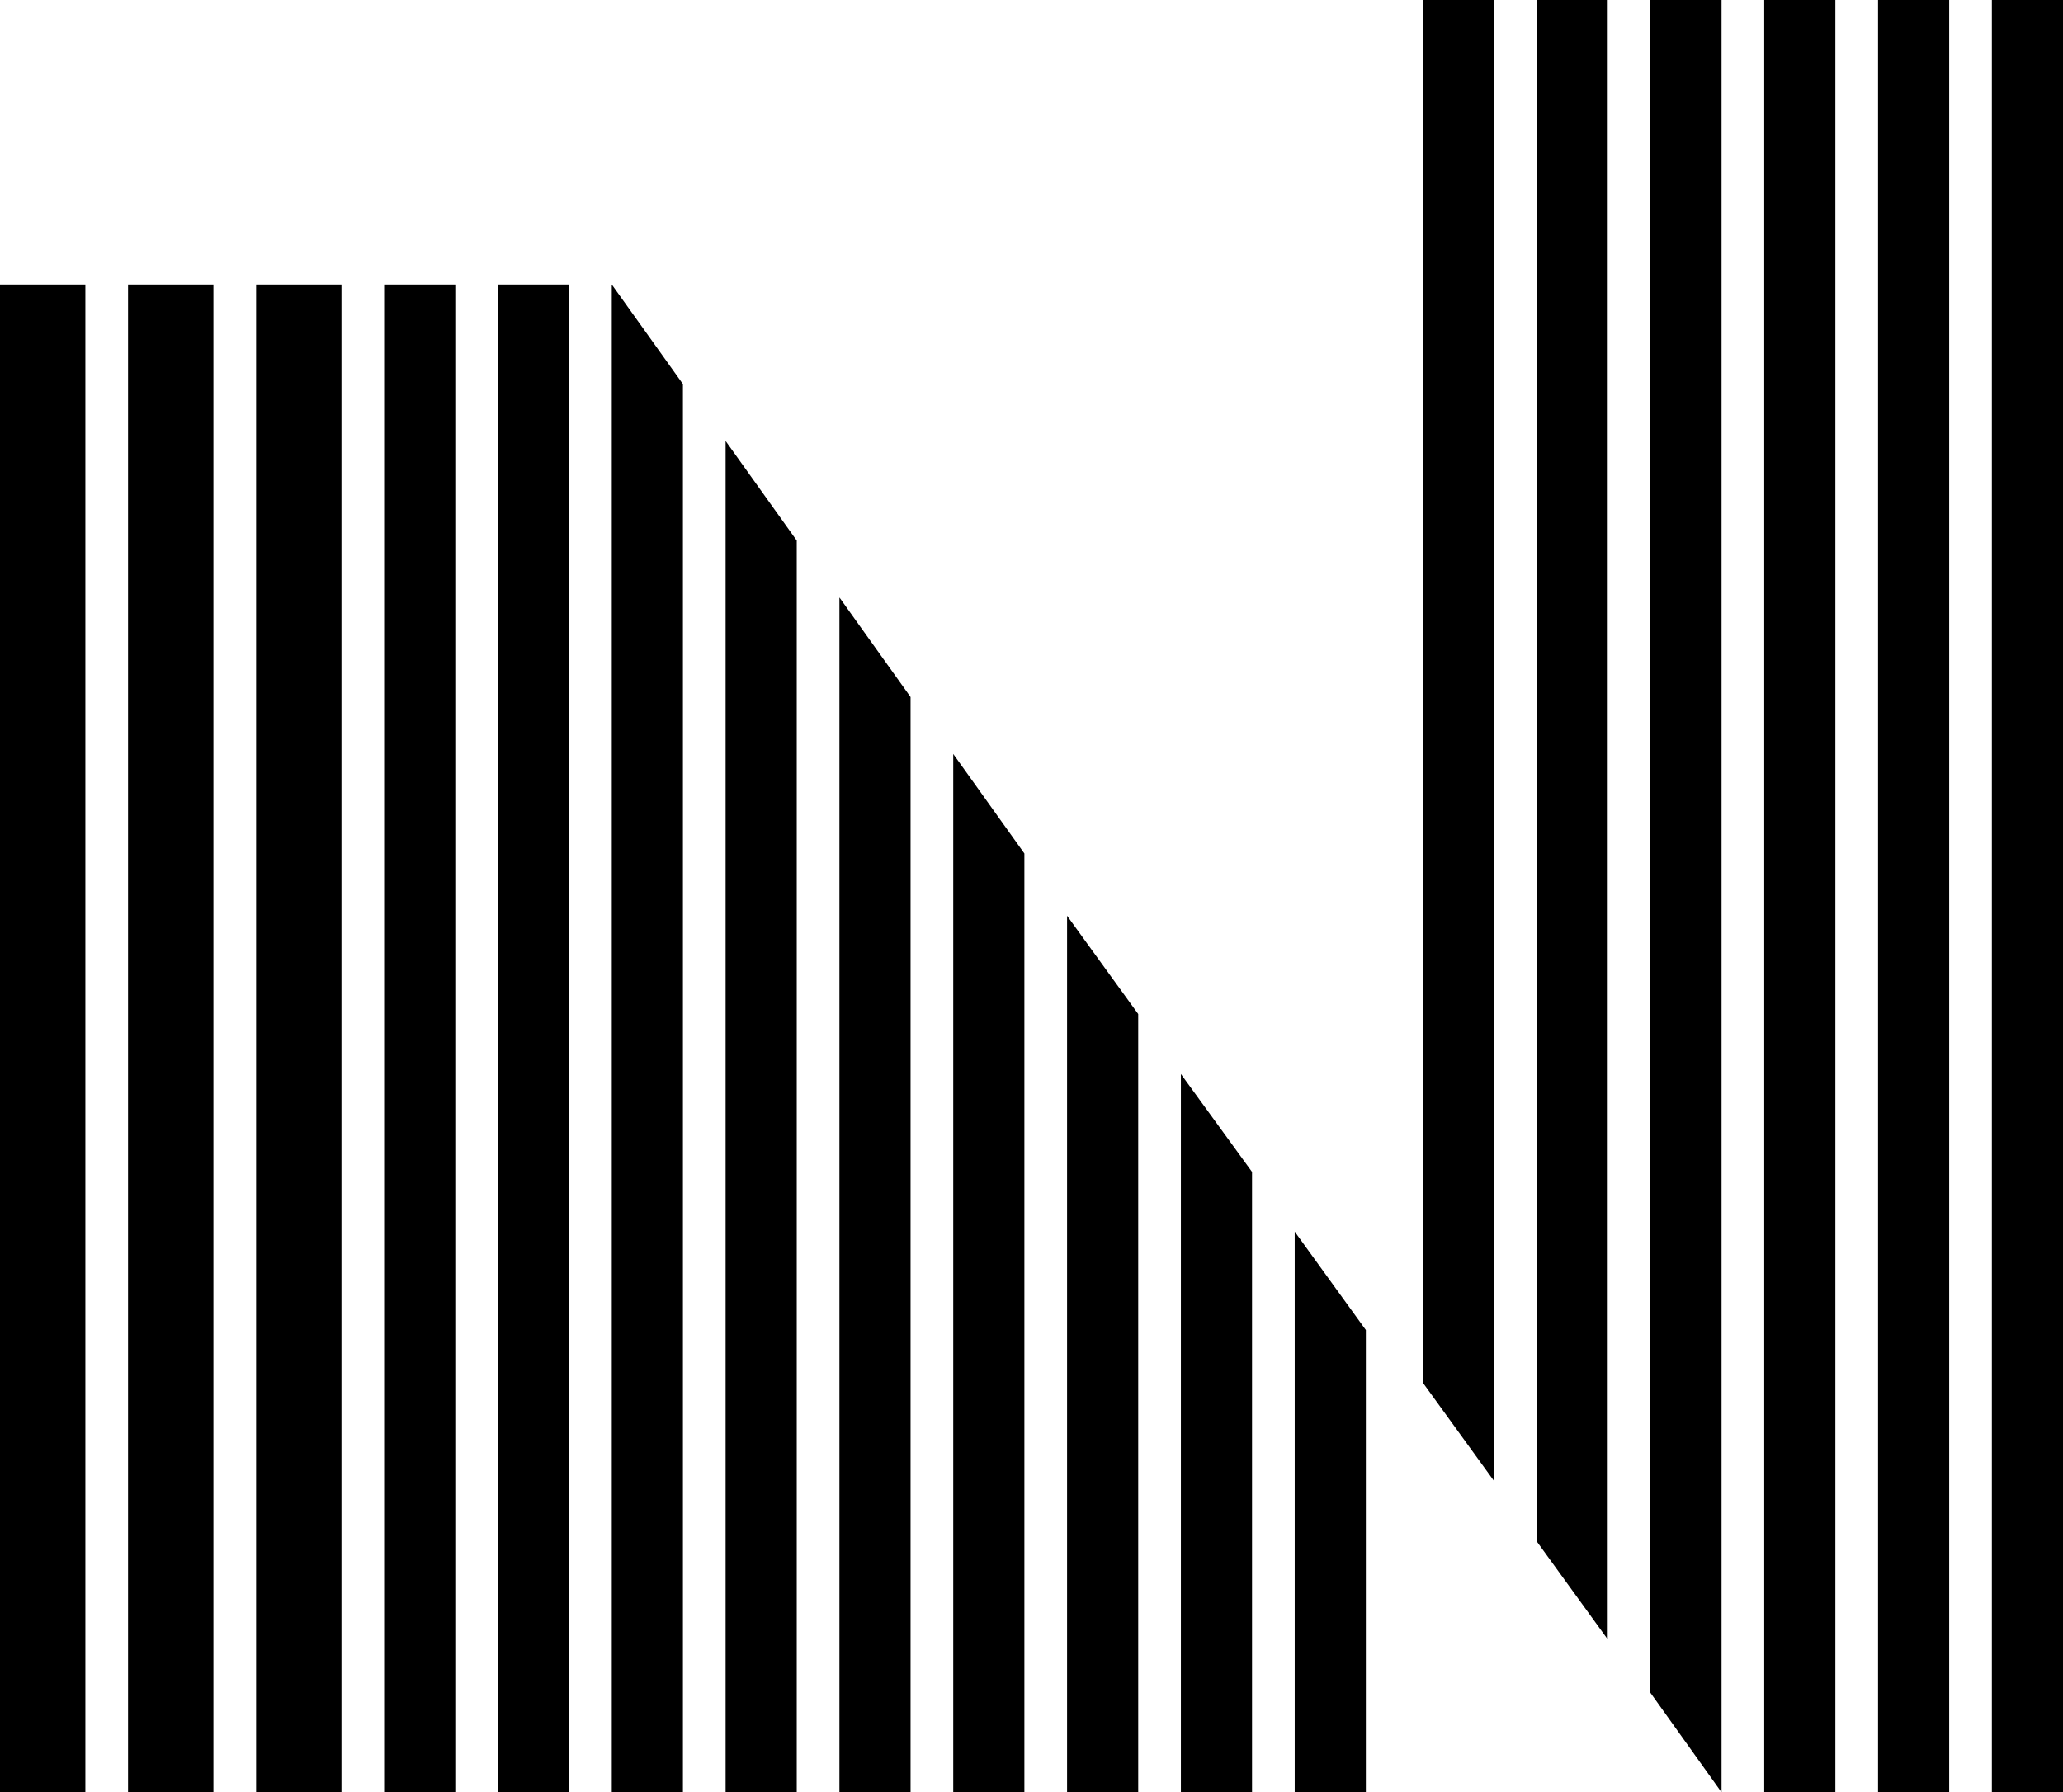 <?xml version="1.0" encoding="UTF-8"?> <svg xmlns="http://www.w3.org/2000/svg" width="145" height="126" viewBox="0 0 145 126" fill="none"><path d="M0 20H6V126.002H0V20Z" fill="black"></path><path d="M9 20H15V126.002H9V20Z" fill="black"></path><path d="M18 20H24V126.002H18V20Z" fill="black"></path><path d="M27 20H32V126.002H27V20Z" fill="black"></path><path d="M35 20H40V126.002H35V20Z" fill="black"></path><path d="M43 20L48 27V126.002H43V20Z" fill="black"></path><path d="M51 31L56 38V126.002H51V31Z" fill="black"></path><path d="M59 42L64 49V126.004H59V42Z" fill="black"></path><path d="M67 53L72 60V126.001H67V53Z" fill="black"></path><path d="M75 64.375L80 71.284V126.001H75V64.375Z" fill="black"></path><path d="M83 75.5L88 82.384V126.002H83V75.5Z" fill="black"></path><path d="M91 86.582L96 93.5V126H91V86.582Z" fill="black"></path><path d="M100 0H105V104.099L100 97.193V0Z" fill="black"></path><path d="M108 0H113V115.246L108 108.341V0Z" fill="black"></path><path d="M116 0H121V126L116 119V0Z" fill="black"></path><rect x="124" width="5" height="126" fill="black"></rect><rect x="132" width="5" height="126" fill="black"></rect><rect x="140" width="5" height="126" fill="black"></rect></svg> 